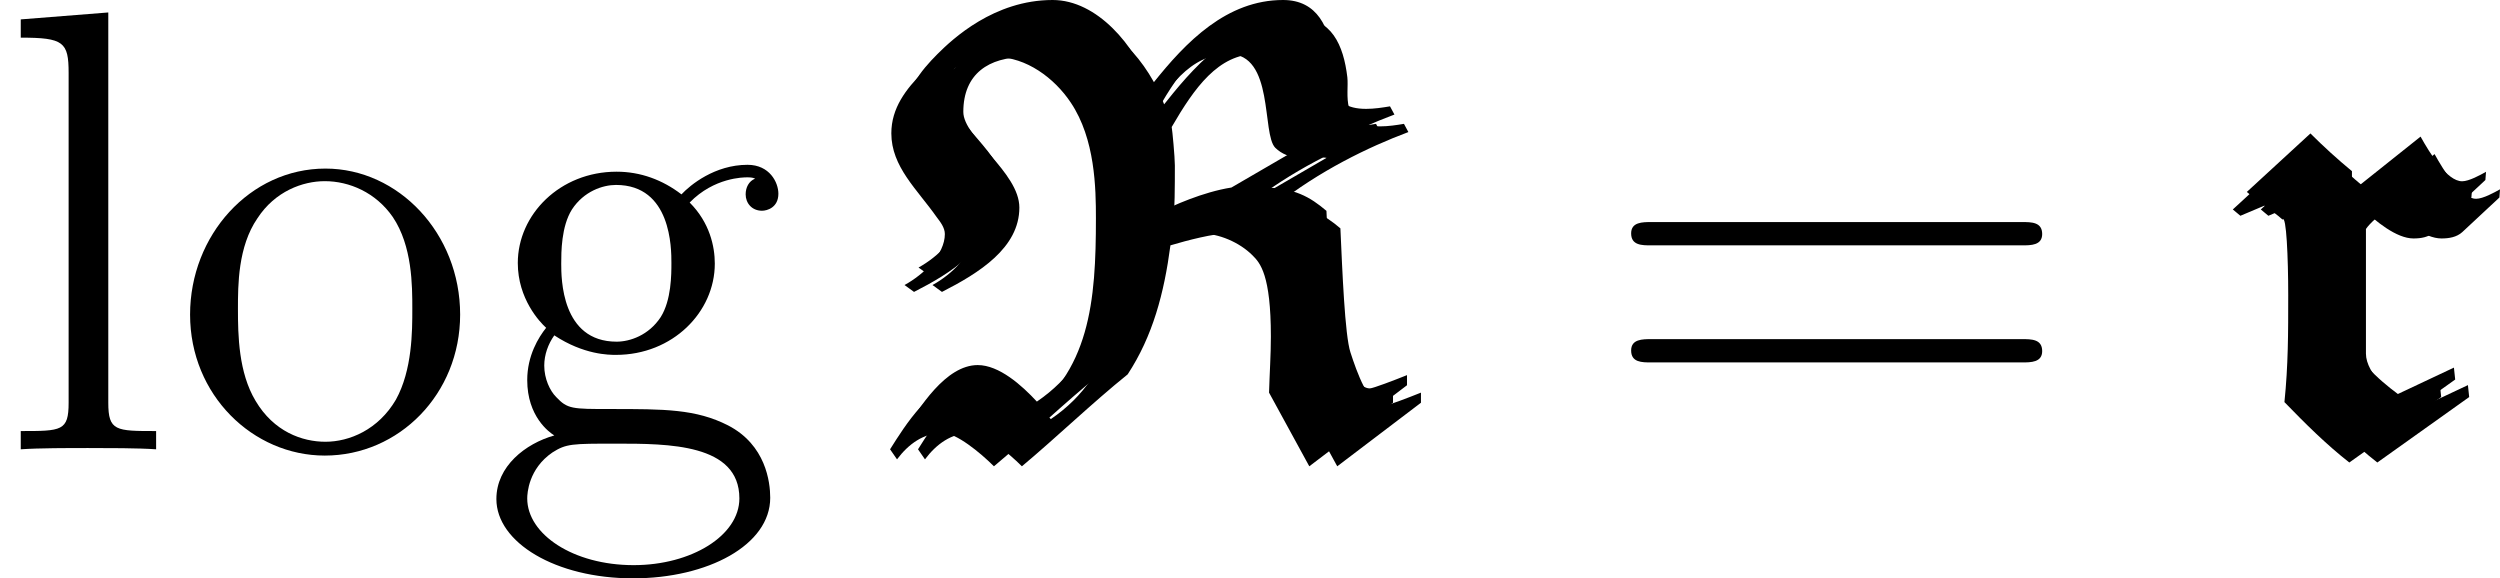 <?xml version='1.0' encoding='UTF-8'?>
<!-- This file was generated by dvisvgm 2.9.1 -->
<svg version='1.1' xmlns='http://www.w3.org/2000/svg' xmlns:xlink='http://www.w3.org/1999/xlink' width='56.977pt' height='13.181pt' viewBox='196.472 544.956 56.977 13.181'>
<defs>
<path id='g13-82' d='M4.304-3.467C4.334-3.806 4.334-4.164 4.334-4.493C4.334-4.623 4.294-5.051 4.284-5.101C4.643-5.719 5.021-6.257 5.629-6.257C6.356-6.257 6.147-4.991 6.366-4.772C6.466-4.672 6.605-4.623 6.735-4.613L5.45-3.866C5.001-3.796 4.513-3.577 4.304-3.467ZM4.164-5.46C3.925-6.107 3.328-6.834 2.62-6.834C1.694-6.834 1.036-6.217 .797-5.978C.518-5.699 .289-5.4 .289-5.001C.289-4.473 .697-4.115 1.006-3.676C1.066-3.597 1.136-3.507 1.136-3.407C1.136-3.088 .807-2.77 .498-2.6L.648-2.491C1.235-2.79 1.873-3.188 1.873-3.826C1.873-4.384 .986-4.932 .986-5.34C.986-5.948 1.395-6.207 1.953-6.207C2.421-6.207 2.869-5.878 3.128-5.489C3.517-4.912 3.527-4.125 3.527-3.656C3.527-2.351 3.437-1.205 2.371-.478C2.132-.737 1.773-1.056 1.435-1.056C.927-1.056 .508-.379 .269 0L.379 .159C.558-.08 .797-.259 1.106-.259C1.315-.259 1.694 .05 1.913 .269C2.461-.189 3.029-.737 3.587-1.186C3.985-1.793 4.164-2.471 4.264-3.228C4.533-3.308 4.951-3.417 5.181-3.417C5.469-3.417 5.798-3.278 6.007-3.068C6.127-2.949 6.296-2.76 6.296-1.783C6.296-1.494 6.276-1.205 6.267-.897L6.904 .269L8.229-.737V-.897C8.03-.817 7.691-.687 7.641-.687C7.402-.687 7.213-1.225 7.113-1.534C7.024-1.803 6.984-2.839 6.954-3.497C6.695-3.716 6.446-3.866 5.938-3.866C6.615-4.403 7.392-4.782 8.03-5.021L7.96-5.151C7.841-5.131 7.711-5.111 7.582-5.111C6.934-5.111 7.093-5.629 7.064-5.888C7.004-6.396 6.814-6.834 6.267-6.834C5.38-6.834 4.732-6.177 4.204-5.509L4.164-5.46Z'/>
<path id='g13-114' d='M1.813-3.806V-4.125C1.584-4.314 1.365-4.513 1.156-4.722L.149-3.796L.269-3.696L.648-3.856C.747-3.786 .847-3.716 .936-3.636C.996-3.716 1.026-3.039 1.026-2.441C1.026-1.833 1.026-1.335 .966-.747C1.295-.408 1.624-.08 1.993 .209L3.447-.827L3.427-1.016L2.54-.598C2.232-.827 1.813-1.196 1.813-1.514V-3.487C1.873-3.577 2.022-3.706 2.182-3.826C2.411-3.606 2.74-3.337 3.009-3.337C3.128-3.337 3.248-3.357 3.337-3.437L3.925-3.985L3.935-4.115C3.846-4.065 3.666-3.965 3.557-3.965C3.318-3.965 3.049-4.403 2.899-4.672L1.813-3.806Z'/>
<use id='g14-82' xlink:href='#g13-82' transform='scale(1.44)'/>
<use id='g14-114' xlink:href='#g13-114' transform='scale(1.44)'/>
<path id='g20-61' d='M9.684-4.648C9.885-4.648 10.143-4.648 10.143-4.906C10.143-5.179 9.899-5.179 9.684-5.179H1.234C1.033-5.179 .775-5.179 .775-4.921C.775-4.648 1.019-4.648 1.234-4.648H9.684ZM9.684-1.98C9.885-1.98 10.143-1.98 10.143-2.238C10.143-2.511 9.899-2.511 9.684-2.511H1.234C1.033-2.511 .775-2.511 .775-2.252C.775-1.98 1.019-1.98 1.234-1.98H9.684Z'/>
<path id='g20-103' d='M1.707-2.597C2.381-2.152 2.955-2.152 3.113-2.152C4.404-2.152 5.365-3.127 5.365-4.232C5.365-4.619 5.251-5.165 4.792-5.624C5.351-6.198 6.025-6.198 6.097-6.198C6.155-6.198 6.226-6.198 6.284-6.169C6.14-6.111 6.068-5.968 6.068-5.81C6.068-5.609 6.212-5.437 6.441-5.437C6.556-5.437 6.814-5.509 6.814-5.825C6.814-6.083 6.614-6.484 6.111-6.484C5.365-6.484 4.806-6.025 4.605-5.81C4.175-6.14 3.673-6.327 3.127-6.327C1.836-6.327 .875-5.351 .875-4.246C.875-3.429 1.377-2.898 1.521-2.769C1.349-2.554 1.09-2.138 1.09-1.578C1.09-.746 1.592-.387 1.707-.316C1.047-.129 .387 .387 .387 1.133C.387 2.123 1.736 2.941 3.5 2.941C5.208 2.941 6.628 2.181 6.628 1.105C6.628 .746 6.528-.1 5.667-.545C4.935-.918 4.218-.918 2.984-.918C2.109-.918 2.008-.918 1.75-1.191C1.607-1.334 1.478-1.607 1.478-1.908C1.478-2.152 1.564-2.396 1.707-2.597ZM3.127-2.453C1.865-2.453 1.865-3.902 1.865-4.232C1.865-4.49 1.865-5.079 2.109-5.466C2.381-5.882 2.812-6.025 3.113-6.025C4.376-6.025 4.376-4.576 4.376-4.246C4.376-3.988 4.376-3.4 4.132-3.013C3.859-2.597 3.429-2.453 3.127-2.453ZM3.515 2.64C2.138 2.64 1.09 1.937 1.09 1.119C1.09 1.004 1.119 .445 1.664 .072C1.98-.129 2.109-.129 3.113-.129C4.304-.129 5.925-.129 5.925 1.119C5.925 1.965 4.835 2.64 3.515 2.64Z'/>
<path id='g20-108' d='M2.468-9.956L.473-9.798V-9.382C1.449-9.382 1.564-9.282 1.564-8.579V-1.062C1.564-.416 1.406-.416 .473-.416V0C.875-.029 1.578-.029 2.008-.029S3.156-.029 3.558 0V-.416C2.64-.416 2.468-.416 2.468-1.062V-9.956Z'/>
<path id='g20-111' d='M6.585-3.07C6.585-4.921 5.179-6.398 3.515-6.398C1.793-6.398 .43-4.878 .43-3.07C.43-1.234 1.865 .143 3.5 .143C5.193 .143 6.585-1.262 6.585-3.07ZM3.515-.172C2.984-.172 2.338-.402 1.922-1.105C1.535-1.75 1.521-2.597 1.521-3.199C1.521-3.744 1.521-4.619 1.965-5.265C2.367-5.882 2.998-6.111 3.5-6.111C4.06-6.111 4.663-5.853 5.05-5.294C5.495-4.634 5.495-3.73 5.495-3.199C5.495-2.697 5.495-1.808 5.122-1.133C4.72-.445 4.06-.172 3.515-.172Z'/>
</defs>
<g id='page1'>
<use x='196.472' y='555.196' xlink:href='#g20-108'/>
<use x='200.374' y='555.196' xlink:href='#g20-111'/>
<use x='207.398' y='555.196' xlink:href='#g20-103'/>
<use x='216.37' y='555.196' xlink:href='#g14-82'/>
<use x='216.689' y='554.797' xlink:href='#g14-82'/>
<use x='217.007' y='555.196' xlink:href='#g14-82'/>
<use x='232.872' y='555.196' xlink:href='#g20-61'/>
<use x='247.145' y='555.196' xlink:href='#g14-114'/>
<use x='247.464' y='554.797' xlink:href='#g14-114'/>
<use x='247.783' y='555.196' xlink:href='#g14-114'/>
</g>
</svg>